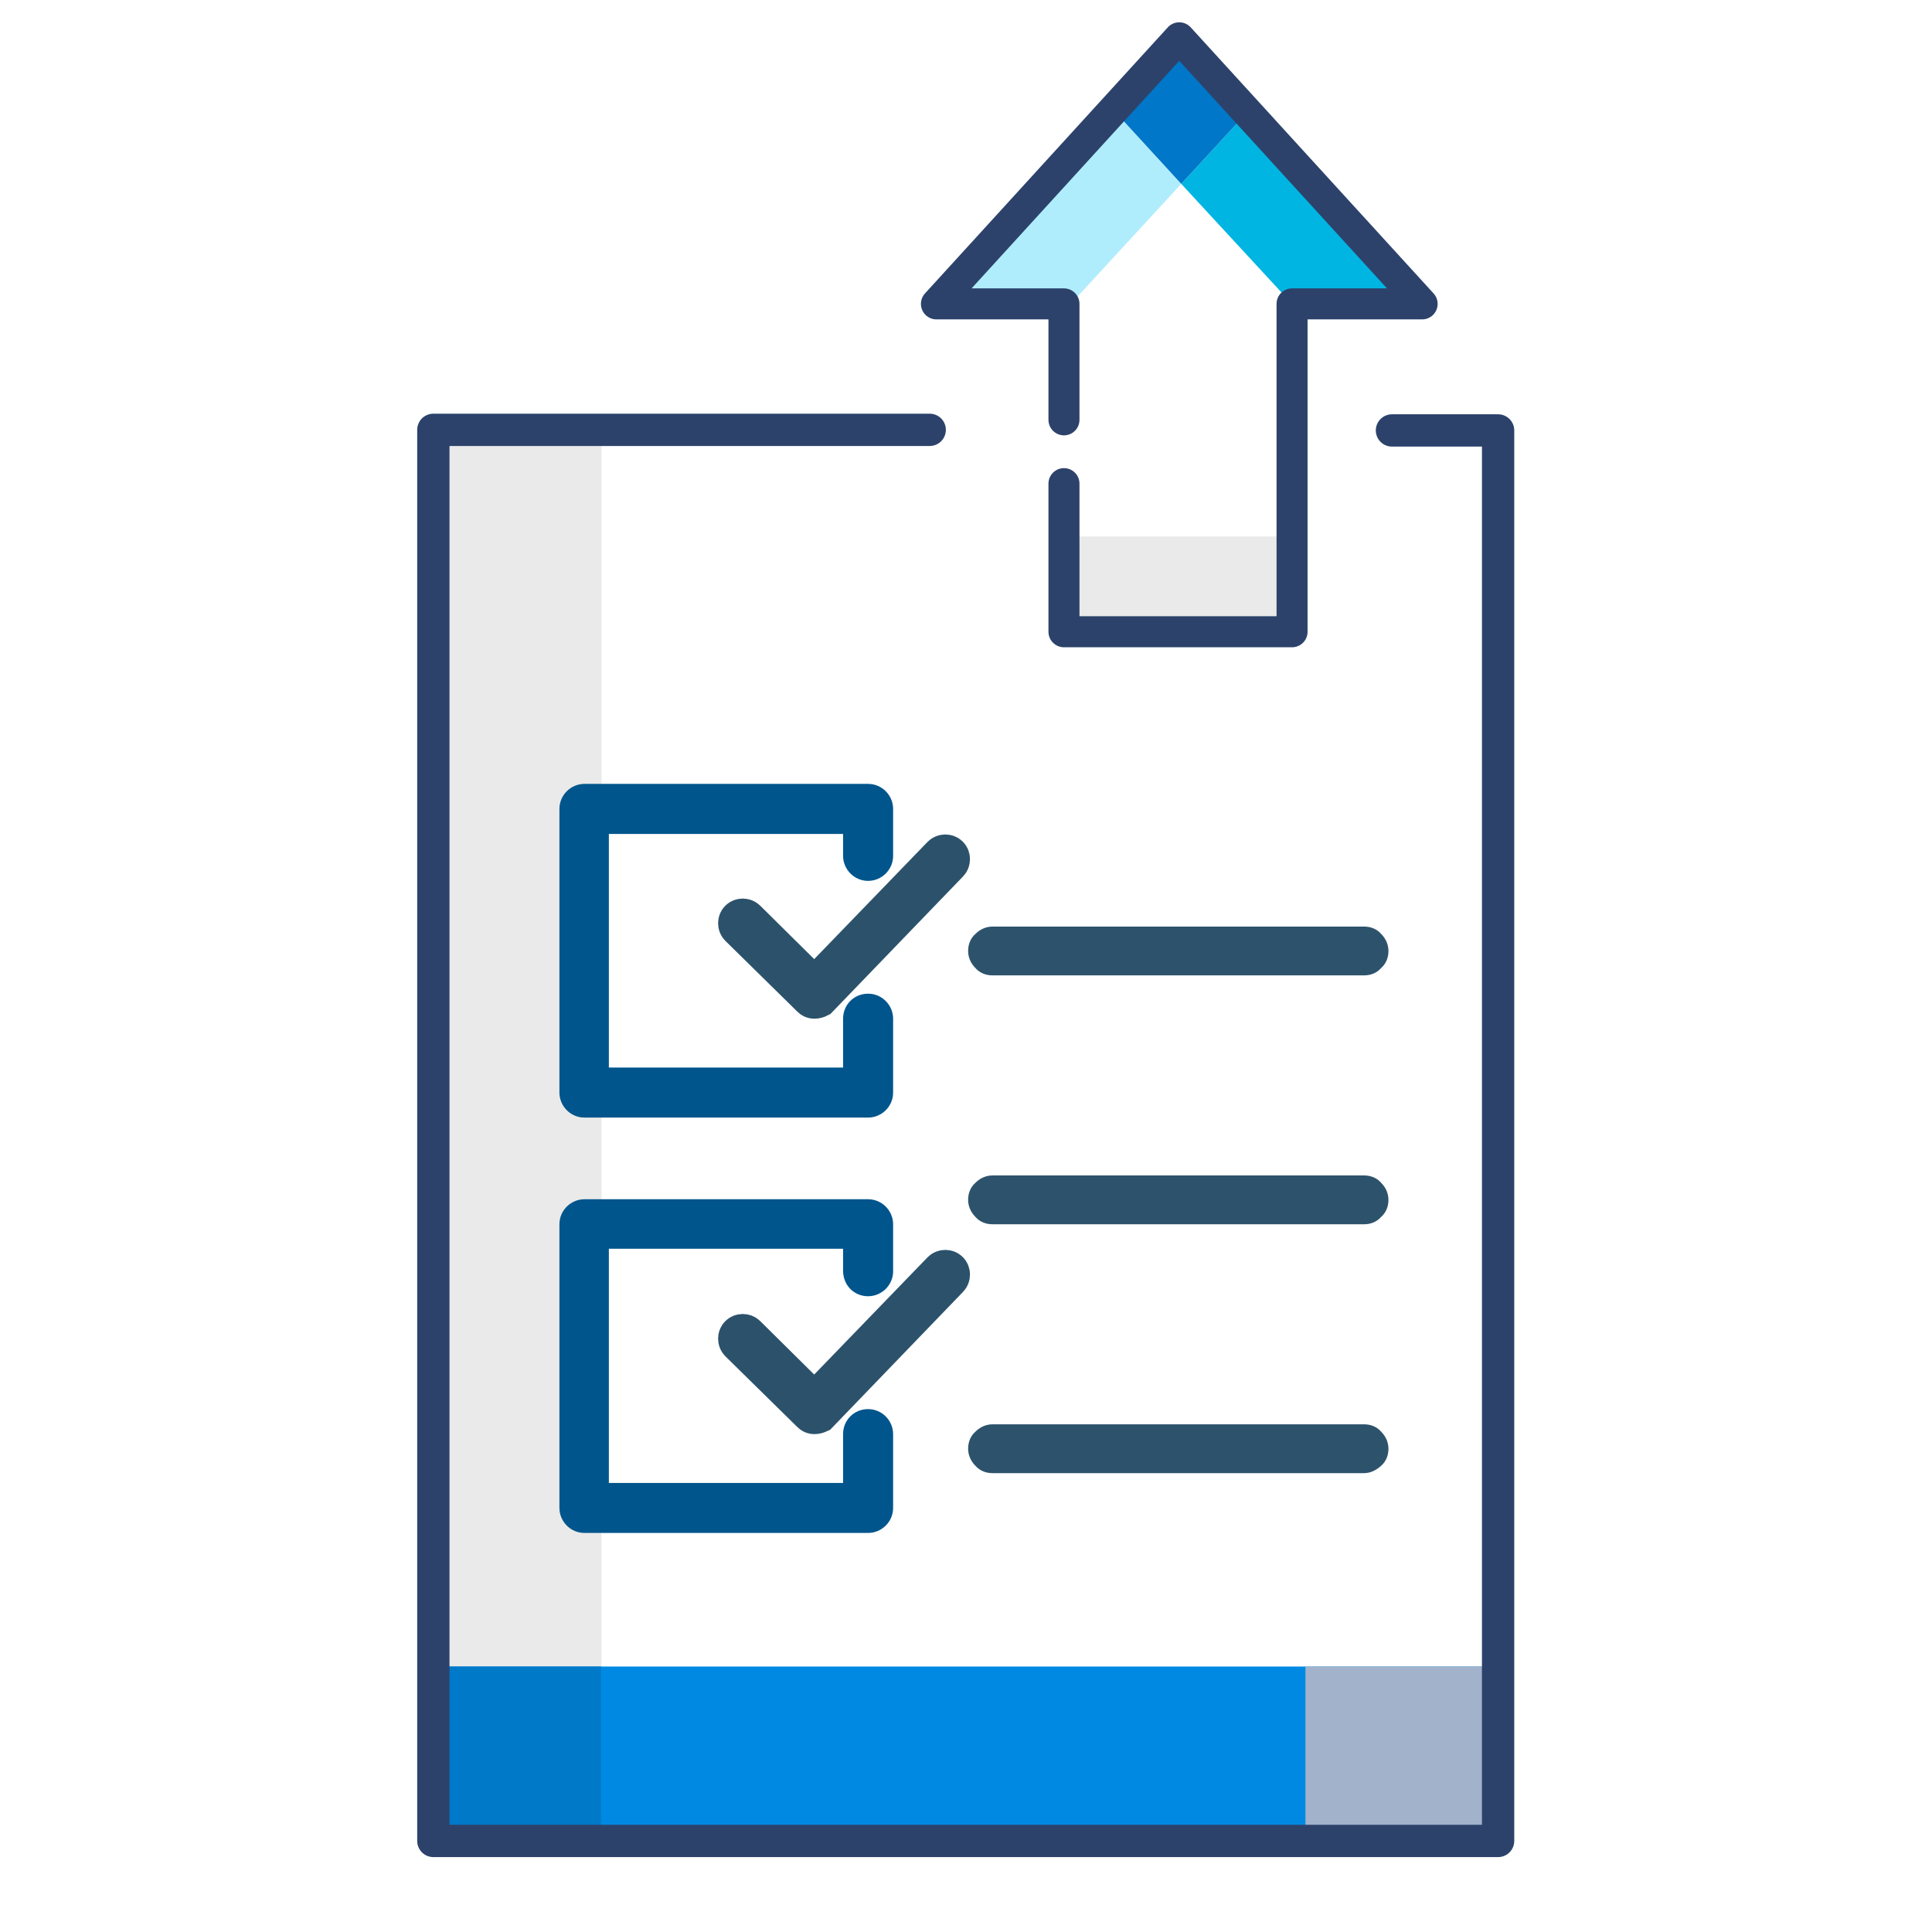 <?xml version="1.0" encoding="utf-8"?>
<!-- Generator: Adobe Illustrator 27.1.1, SVG Export Plug-In . SVG Version: 6.00 Build 0)  -->
<svg version="1.1"
	 id="Layer_1" shape-rendering="geometricPrecision" image-rendering="optimizeQuality" text-rendering="geometricPrecision"
	 xmlns="http://www.w3.org/2000/svg" xmlns:xlink="http://www.w3.org/1999/xlink" x="0px" y="0px" viewBox="0 0 3189 3189"
	 style="enable-background:new 0 0 3189 3189;" xml:space="preserve">
<style type="text/css">
	.st0{fill:#00B5E2;}
	.st1{fill:#B0EDFC;}
	.st2{fill:#0077C8;}
	.st3{fill:#EAEAEA;}
	.st4{fill:none;stroke:#2C426B;stroke-width:51.189;stroke-linecap:round;stroke-linejoin:round;stroke-miterlimit:10;}
	.st5{fill:#0089E2;}
	.st6{fill:#0079C8;}
	.st7{fill:#A2B2CB;}
	.st8{fill:none;stroke:#2C426B;stroke-width:53.311;stroke-linecap:round;stroke-linejoin:round;stroke-miterlimit:10;}
	.st9{fill:#2D536C;}
	.st10{fill:#00558C;}
	.st11{fill:#2D536C;stroke:#2C526B;stroke-width:60.411;stroke-miterlimit:10;}
</style>
<g>
	<polygon class="st0" points="2132.7,501.6 2336.2,492.1 2061.3,182.5 1949.8,303.5 	"/>
	<polygon class="st1" points="1563.4,492.1 1767.4,501.6 1949.8,303.5 1838.8,182.5 	"/>
	<polygon class="st2" points="1949.8,303.5 2061.3,182.5 2010.5,125.5 1949.8,71.9 1889.6,125.5 1838.8,182.5 	"/>
	<polygon class="st3" points="1756.6,885.5 2132.7,885.5 2132.7,1042.8 1756.6,1042.8 	"/>
	<polyline class="st4" points="1756.2,798.3 1756.2,1042.8 2132.7,1042.8 2132.7,501.6 2347.4,501.6 1946.5,62.4 1545.7,501.6 
		1756.2,501.6 1756.2,693 	"/>
</g>
<g>
	<g>
		<rect x="710" y="718.5" class="st3" width="282.9" height="2304.1"/>
	</g>
	<g>
		<rect x="710" y="2750.8" class="st5" width="1747.9" height="271.9"/>
	</g>
	<g>
		<g>
			<rect x="726.1" y="2750.8" class="st6" width="265.8" height="271.9"/>
		</g>
	</g>
	<g>
		<g>
			<rect x="2154.8" y="2750.8" class="st7" width="303.1" height="271.9"/>
		</g>
	</g>
	<g>
		<g>
			<path class="st8" d="M1534.6,709.5H715.3v2329.2h1757.5V1262.4V846.1V710.5h-175.2"/>
		</g>
	</g>
	<path class="st9" d="M2251.5,2431.6h-613.2c-11.1,0-21.1-4-28.2-12.1c-8.1-8.1-12.1-18.1-12.1-28.2c0-11.1,4-21.1,12.1-28.2
		c8.1-8.1,18.1-12.1,28.2-12.1h613.2c11.1,0,21.1,4,28.2,12.1c8.1,8.1,12.1,18.1,12.1,28.2c0,11.1-4,21.1-12.1,28.2
		C2271.6,2426.6,2262.6,2431.6,2251.5,2431.6z M2251.5,2020.8h-613.2c-11.1,0-21.1-4-28.2-12.1c-8.1-8.1-12.1-18.1-12.1-28.2
		c0-11.1,4-21.1,12.1-28.2c8.1-8.1,18.1-12.1,28.2-12.1h613.2c11.1,0,21.1,4,28.2,12.1c8.1,8.1,12.1,18.1,12.1,28.2
		c0,11.1-4,21.1-12.1,28.2C2272.6,2016.8,2262.6,2020.8,2251.5,2020.8z M2251.5,1610h-613.2c-11.1,0-21.1-4-28.2-12.1
		c-8.1-8.1-12.1-18.1-12.1-28.2c0-11.1,4-21.1,12.1-28.2c8.1-8.1,18.1-12.1,28.2-12.1h613.2c11.1,0,21.1,4,28.2,12.1
		c8.1,8.1,12.1,18.1,12.1,28.2c0,11.1-4,21.1-12.1,28.2C2272.6,1606,2262.6,1610,2251.5,1610z"/>
	<g>
		<path class="st10" d="M1432.9,1454c22.2,0,41.3-18.1,41.3-41.3v-77.5c0-22.2-18.1-41.3-41.3-41.3H964.7
			c-22.2,0-41.3,18.1-41.3,41.3v468.2c0,22.2,18.1,41.3,41.3,41.3h468.2c22.2,0,41.3-18.1,41.3-41.3V1753v-45.3v-26.2
			c0-22.2-18.1-41.3-41.3-41.3c-23.2,0-41.3,18.1-41.3,41.3v26.2v45.3v9.1H1005v-385.6h386.6v36.2
			C1391.6,1434.8,1409.7,1454,1432.9,1454z"/>
		<path class="st11" d="M1344.3,1651.3c-3,0-5-1-7-3l-118.8-116.8c-4-4-4-11.1,0-15.1c4-4,11.1-4,15.1,0l110.8,109.7l208.4-215.5
			c4-4,11.1-4,15.1,0s4,11.1,0,15.1l-215.5,223.5C1350.3,1650.3,1347.3,1651.3,1344.3,1651.3L1344.3,1651.3z"/>
	</g>
	<g>
		<path class="st10" d="M1432.9,2139.6c22.2,0,41.3-18.1,41.3-41.3v-77.5c0-22.2-18.1-41.3-41.3-41.3H964.7
			c-22.2,0-41.3,18.1-41.3,41.3V2489c0,22.2,18.1,41.3,41.3,41.3h468.2c22.2,0,41.3-18.1,41.3-41.3v-50.3v-45.3v-26.2
			c0-22.2-18.1-41.3-41.3-41.3c-23.2,0-41.3,18.1-41.3,41.3v26.2v45.3v9.1H1005v-386.6h386.6v36.2
			C1391.6,2121.5,1409.7,2139.6,1432.9,2139.6z"/>
		<path class="st11" d="M1344.3,2337c-3,0-5-1-7-3l-118.8-116.8c-4-4-4-11.1,0-15.1c4-4,11.1-4,15.1,0l110.8,109.7l208.4-215.5
			c4-4,11.1-4,15.1,0s4,11.1,0,15.1L1352.4,2335C1350.3,2336,1347.3,2337,1344.3,2337L1344.3,2337z"/>
	</g>
</g>
</svg>
